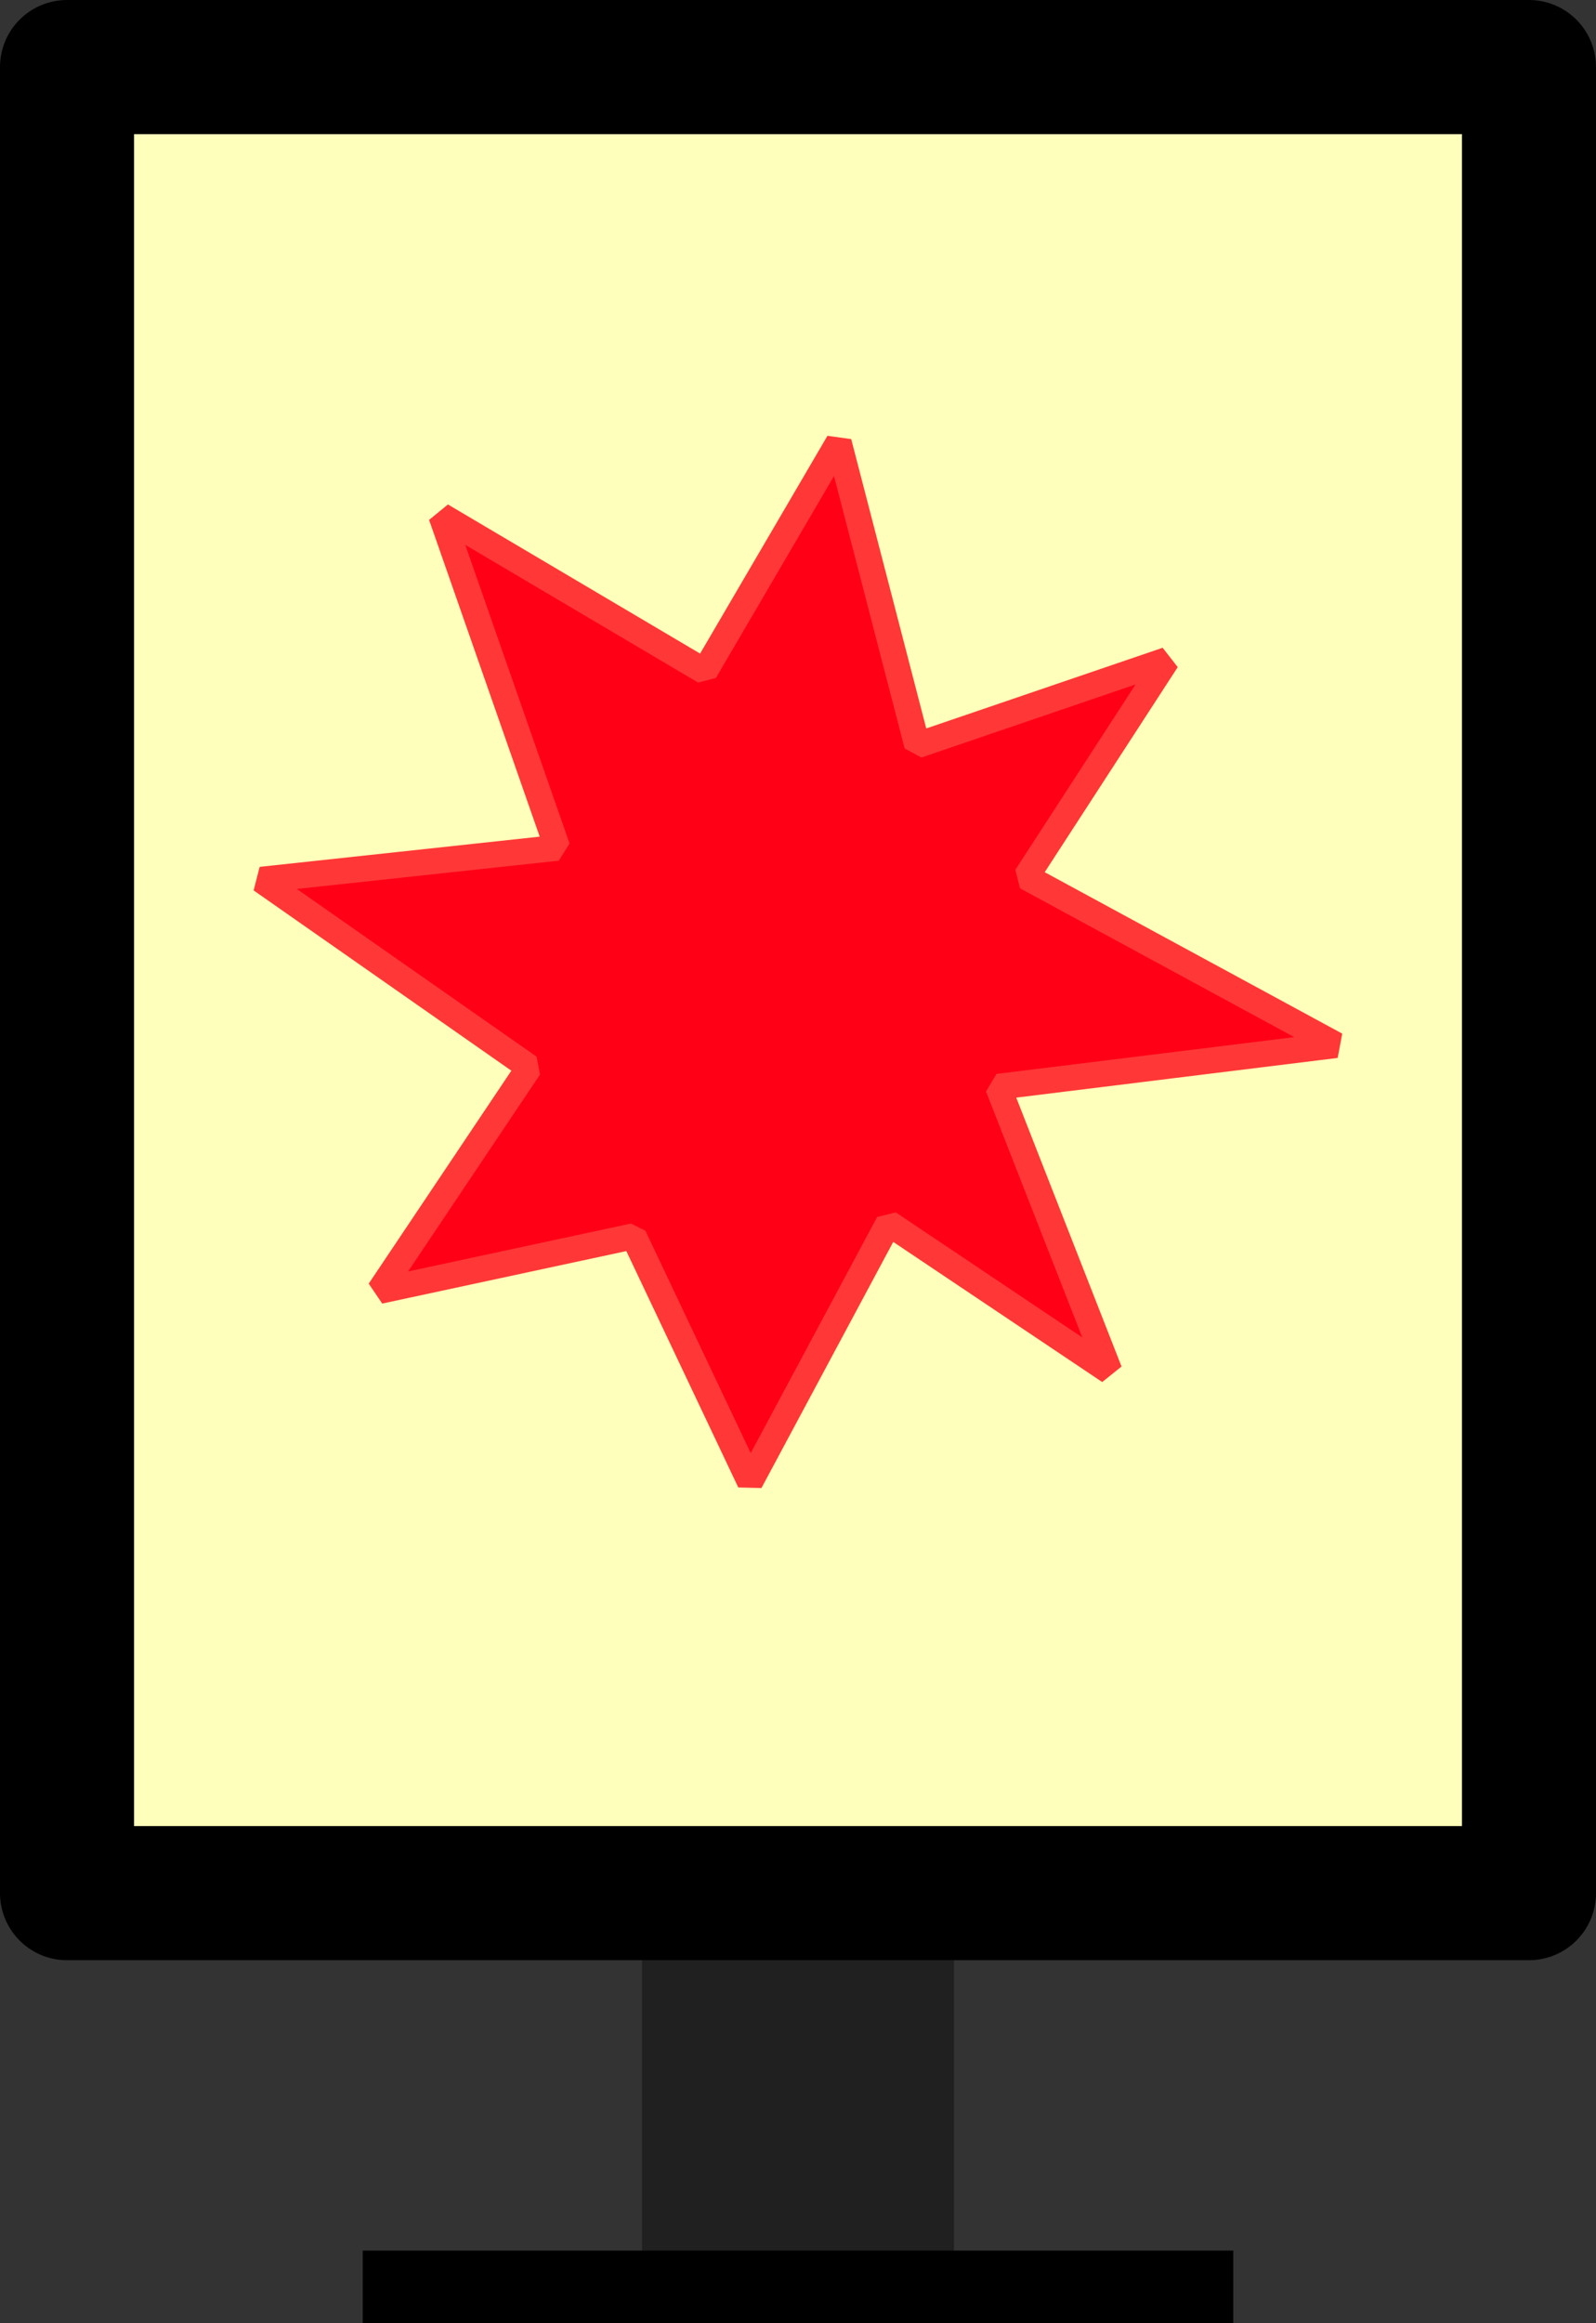 <?xml version="1.0" encoding="UTF-8" standalone="no"?>
<!-- Created with Inkscape (http://www.inkscape.org/) -->

<svg
   width="410.117"
   height="596.525"
   id="svg5457"
   version="1.1"
   inkscape:version="1.1.2 (0a00cf5339, 2022-02-04)"
   viewBox="0 0 410.117 596.525"
   sodipodi:docname="Advertising_icon.svg"
   xmlns:inkscape="http://www.inkscape.org/namespaces/inkscape"
   xmlns:sodipodi="http://sodipodi.sourceforge.net/DTD/sodipodi-0.dtd"
   xmlns="http://www.w3.org/2000/svg"
   xmlns:svg="http://www.w3.org/2000/svg"
   xmlns:rdf="http://www.w3.org/1999/02/22-rdf-syntax-ns#"
   xmlns:cc="http://creativecommons.org/ns#"
   xmlns:dc="http://purl.org/dc/elements/1.1/">
  <rect x="0" y="0" width="410.117" height="596.525" fill="#333333" stroke="none"/>
  <defs
     id="defs5459" />
  <sodipodi:namedview
     id="base"
     pagecolor="#ffffff"
     bordercolor="#666666"
     borderopacity="1.0"
     inkscape:pageopacity="0.0"
     inkscape:pageshadow="2"
     inkscape:zoom="0.50164535"
     inkscape:cx="-217.28498"
     inkscape:cy="349.84875"
     inkscape:current-layer="layer1"
     showgrid="true"
     inkscape:grid-bbox="true"
     inkscape:document-units="px"
     inkscape:window-width="1920"
     inkscape:window-height="995"
     inkscape:window-x="0"
     inkscape:window-y="0"
     inkscape:window-maximized="1"
     inkscape:pagecheckerboard="0" />
  <g
     id="layer1"
     inkscape:label="Layer 1"
     inkscape:groupmode="layer"
     transform="translate(-5,2.4414063e-4)">
    <path
       style="fill:none;fill-rule:evenodd;stroke:#202020;stroke-width:80.157;stroke-linecap:butt;stroke-linejoin:miter;stroke-miterlimit:4;stroke-dasharray:none;stroke-opacity:1"
       d="m 210.058,596.525 v -93.206"
       id="path6026"
       inkscape:connector-curvature="0"
       sodipodi:nodetypes="cc" />
    <path
       style="fill:none;fill-rule:evenodd;stroke:#000000;stroke-width:18.641px;stroke-linecap:butt;stroke-linejoin:miter;stroke-opacity:1"
       d="M 98.211,587.204 H 321.906"
       id="path6005"
       inkscape:connector-curvature="0"
       sodipodi:nodetypes="cc" />
    <rect
       style="opacity:1;fill:#feffba;fill-opacity:1;fill-rule:nonzero;stroke:#000000;stroke-width:34.449;stroke-linecap:square;stroke-linejoin:round;stroke-miterlimit:4;stroke-dasharray:none;stroke-opacity:1"
       id="rect6028"
       width="375.668"
       height="468.874"
       x="22.224"
       y="17.224" />
    <path
       style="opacity:1;fill:#ff0016;fill-opacity:1;fill-rule:nonzero;stroke:#ff3737;stroke-width:6.667;stroke-linecap:square;stroke-linejoin:bevel;stroke-miterlimit:4;stroke-dasharray:none;stroke-opacity:1"
       inkscape:transform-center-x="-6.094721"
       inkscape:transform-center-y="-15.944"
       d="m 290.088,352.094 -56.759,-38.027 -35.602,66.441 -29.899,-63.082 -65.313,14.031 38.476,-57.398 -68.907,-48.161 76.131,-8.207 -29.807,-85.291 67.683,39.995 34.413,-58.81 20.186,77.773 64.147,-21.874 -36.145,55.679 79.63,43.174 -86.854,10.718 z"
       id="path6030" />
  </g>
</svg>
